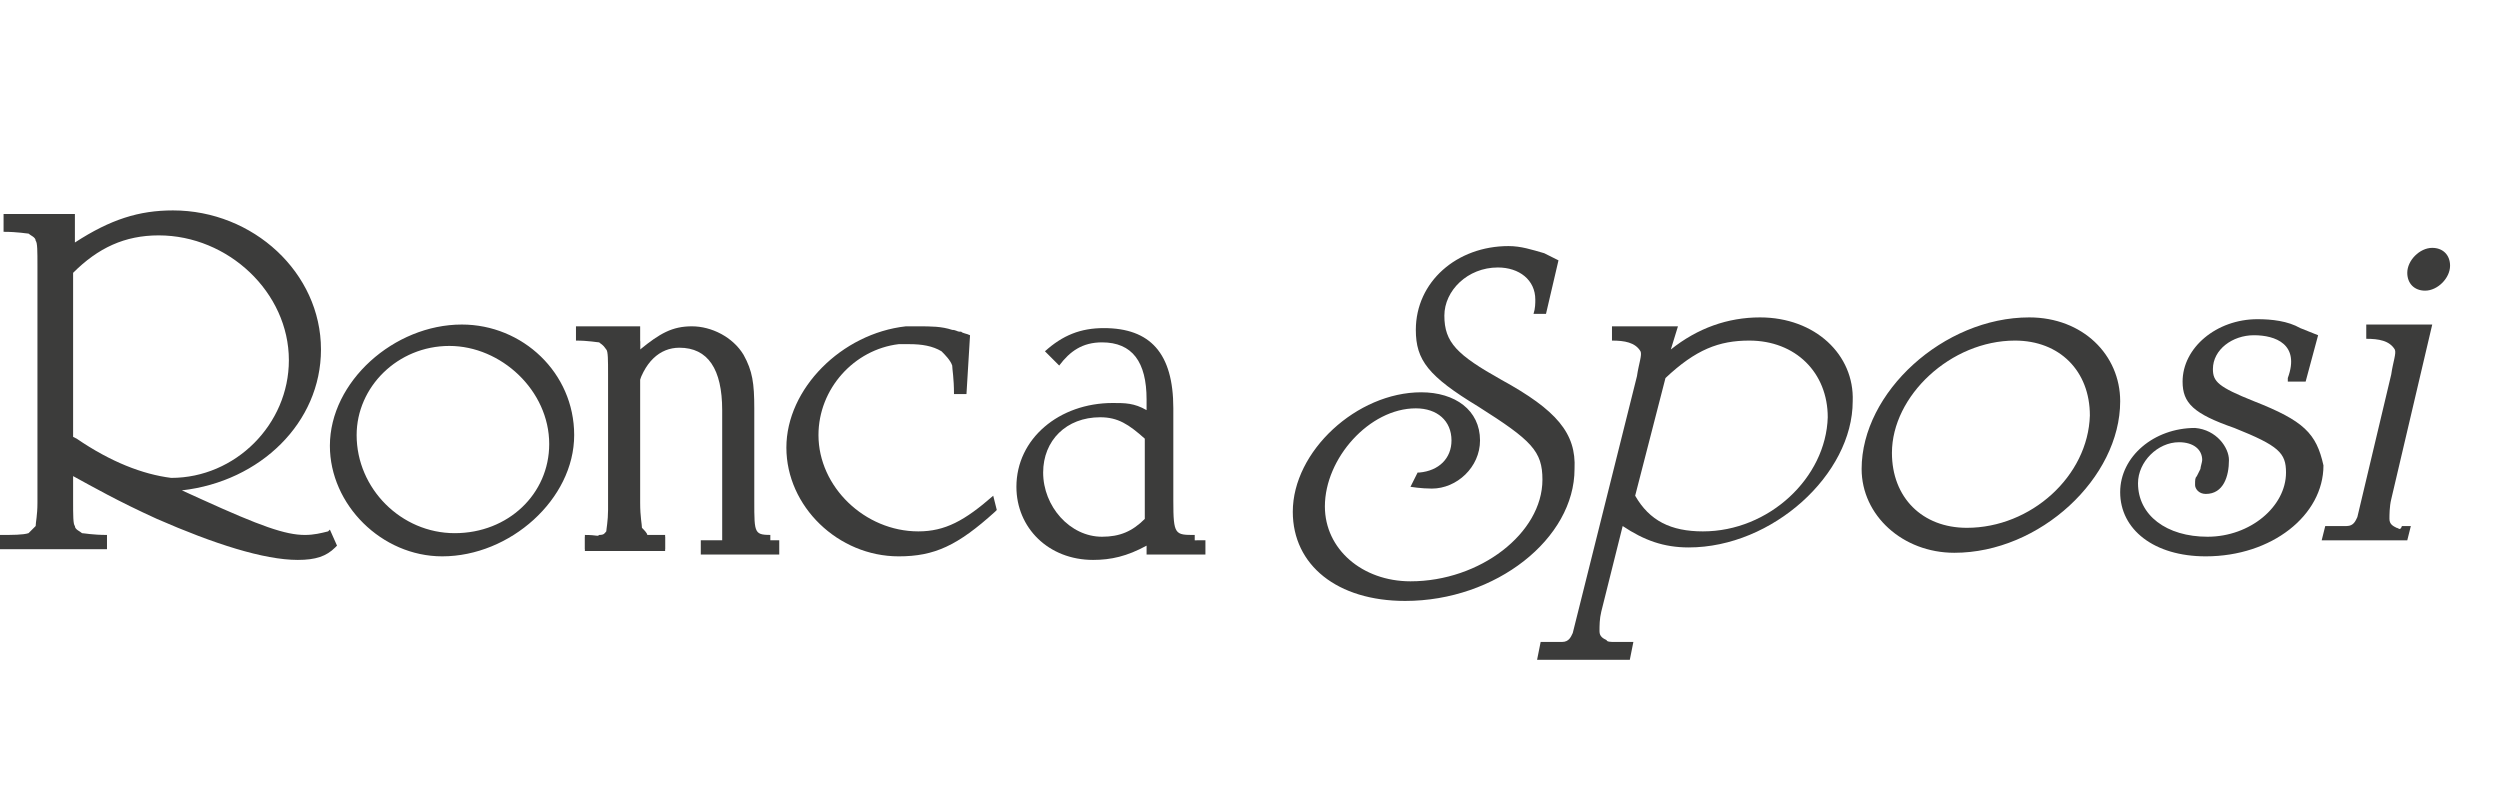 <?xml version="1.0" encoding="utf-8"?>
<!-- Generator: Adobe Illustrator 24.3.0, SVG Export Plug-In . SVG Version: 6.00 Build 0)  -->
<svg version="1.1" id="Layer_1" xmlns="http://www.w3.org/2000/svg" xmlns:xlink="http://www.w3.org/1999/xlink" x="0px" y="0px"
	 viewBox="0 0 140.2 45" style="enable-background:new 0 0 140.2 45;" xml:space="preserve">
<style type="text/css">
	.st0{fill:#3C3C3B;}
</style>
<g>
	<g>
		<path class="st0" d="M25.5,29.9c-3,0-5.5-2.5-5.5-5.5c0-2.7,2.3-5,5.2-5s5.6,2.5,5.6,5.5C30.8,27.7,28.5,29.9,25.5,29.9
			 M25.9,18.2c-3.8,0-7.4,3.2-7.4,6.8c0,3.3,2.9,6.2,6.3,6.2c3.8,0,7.4-3.2,7.4-6.8C32.2,20.9,29.3,18.2,25.9,18.2"/>
		<path class="st0" d="M43.4,30c-1.1,0-1.1,0-1.1-1.9v-5.2c0-1.4-0.1-2.1-0.6-3c-0.6-1-1.8-1.6-2.9-1.6c-1.1,0-1.8,0.4-2.9,1.3v-0.5
			l-1.7,11h-1.4v0.8h4.5v-0.8h-0.4c-1.1,0-1.2,0-1.2-1.9v-6.3c0.4-1.6,1.3-2.4,2.4-2.4c1.6,0,2.4,1.2,2.4,3.5v7.3h-1.2v0.8h4.4v-0.8
			h-0.5V30z"/>
		<path class="st0" d="M55.7,27.8L55.7,27.8c-1.6,1.4-2.7,2-4.2,2c-3,0-5.6-2.5-5.6-5.4c0-2.6,2-4.8,4.5-5.1c0.1,0,0.2,0,0.4,0
			s0.1,0,0.2,0c0.7,0,1.3,0.1,1.8,0.4c0.2,0.2,0.5,0.5,0.6,0.8c0,0.2,0.1,0.7,0.1,1.6h0.7l0.2-3.3c-0.2-0.1-0.4-0.1-0.5-0.2l0,0
			h-0.1c-0.1,0-0.2-0.1-0.4-0.1c-0.6-0.2-1.2-0.2-1.9-0.2c-0.1,0-0.2,0-0.4,0l0,0l0,0c0,0,0,0-0.1,0c-0.1,0-0.1,0-0.2,0
			c-3.6,0.4-6.7,3.5-6.7,6.8s2.9,6.1,6.3,6.1c2,0,3.3-0.6,5.4-2.5l0.1-0.1L55.7,27.8z"/>
		<path class="st0" d="M4.3,24.6l-0.2-0.1v-9.2c1.4-1.4,2.9-2.1,4.8-2.1c3.9,0,7.3,3.2,7.3,7c0,3.6-3,6.6-6.6,6.6
			C8,26.6,6.2,25.9,4.3,24.6 M18.5,29.7l-0.1,0.1c-0.4,0.1-0.8,0.2-1.3,0.2c-1.1,0-2.5-0.5-5.8-2l-1.1-0.5c4.4-0.5,7.8-3.8,7.8-7.9
			c0-4.3-3.8-7.8-8.3-7.8c-1.9,0-3.5,0.5-5.5,1.8l0,0v-1.6c-0.4,0-0.6,0-0.8,0h-2c-0.6,0-1,0-1.2,0V13c0.8,0,1.3,0.1,1.4,0.1
			c0.1,0.1,0.4,0.2,0.4,0.4c0.1,0.1,0.1,0.6,0.1,1.4c0,1.2,0,2.3,0,3.5v6.1c0,2.3,0,3.6,0,3.7c0,0.7-0.1,1.1-0.1,1.3
			c-0.1,0.1-0.2,0.2-0.4,0.4C1.3,30,0.7,30,0,30v0.8h6V30c-0.8,0-1.3-0.1-1.4-0.1c-0.1-0.1-0.4-0.2-0.4-0.4
			c-0.1-0.1-0.1-0.6-0.1-1.4V28v-1.3c1.1,0.6,2.5,1.4,4.7,2.4c3.2,1.4,6,2.3,7.9,2.3c1,0,1.6-0.2,2.1-0.7l0.1-0.1L18.5,29.7z"/>
		<path class="st0" d="M36,29.6c0-0.2-0.1-0.6-0.1-1.4c0-1.1,0-2.1,0-3.3v-0.5c0-1.1,0-1.9,0-2.4v-3.7c-0.2,0-0.5,0-0.7,0h-1.8
			c-0.5,0-0.8,0-1.1,0v0.8c0.7,0,1.2,0.1,1.3,0.1c0.1,0.1,0.2,0.1,0.4,0.4c0.1,0.1,0.1,0.6,0.1,1.4c0,1.1,0,2.1,0,3.3v0.7
			c0,2.1,0,3.3,0,3.6c0,0.6-0.1,1.1-0.1,1.2c-0.1,0.1-0.1,0.2-0.4,0.2c-0.1,0.1-0.1,0-0.8,0v0.8c1.4,0,1.9,0,2.5,0c0.7,0,1.2,0,2,0
			v-0.8c-0.7,0-0.8,0-1,0C36.3,29.9,36.1,29.7,36,29.6"/>
		<path class="st0" d="M64.2,29.1c-0.7,0.7-1.4,1-2.4,1c-1.8,0-3.3-1.7-3.3-3.6c0-1.8,1.3-3.1,3.2-3.1c1,0,1.6,0.4,2.5,1.2V29.1z
			 M67,30c-1.1,0-1.2,0-1.2-1.9v-5.2c0-3.1-1.3-4.5-3.9-4.5c-1.3,0-2.3,0.4-3.3,1.3l0.8,0.8c0.6-0.8,1.3-1.3,2.4-1.3
			c1.7,0,2.5,1.1,2.5,3.2v0.6c-0.7-0.4-1.2-0.4-1.9-0.4c-3,0-5.4,2-5.4,4.7c0,2.3,1.8,4.1,4.3,4.1c1,0,1.9-0.2,3-0.8v0.5h3.3v-0.8
			H67V30z"/>
	</g>
	<g>
		<path class="st0" d="M110.3,29.6c-2.5,0-4.2-1.7-4.2-4.2c0-3.2,3.3-6.3,6.9-6.3c2.5,0,4.2,1.7,4.2,4.2
			C117.1,26.7,113.9,29.6,110.3,29.6 M113.8,17.8c-4.8,0-9.4,4.2-9.4,8.5c0,2.6,2.3,4.7,5.2,4.7c4.8,0,9.3-4.2,9.3-8.5
			C118.9,19.9,116.8,17.8,113.8,17.8"/>
		<path class="st0" d="M126.4,22.5c-2-0.8-2.3-1.1-2.3-1.8c0-1.1,1.1-1.9,2.3-1.9s2.6,0.5,1.9,2.4v0.2h1l0.7-2.6l-1-0.4
			c-0.7-0.4-1.6-0.5-2.4-0.5c-2.3,0-4.2,1.6-4.2,3.5c0,1.2,0.6,1.8,2.9,2.6c2.5,1,2.9,1.4,2.9,2.5c0,1.9-2,3.6-4.4,3.6
			c-2.3,0-3.9-1.2-3.9-3c0-1.2,1.1-2.3,2.3-2.3c0.8,0,1.3,0.4,1.3,1c0,0.1-0.1,0.4-0.1,0.5l-0.2,0.4c-0.1,0.1-0.1,0.2-0.1,0.5
			c0,0.2,0.2,0.5,0.6,0.5c1,0,1.3-1,1.3-1.9c0-0.7-0.7-1.7-1.9-1.8c-2.3,0-4.2,1.6-4.2,3.6c0,2.1,1.9,3.6,4.8,3.6
			c3.7,0,6.6-2.3,6.6-5.1C129.9,24.3,129.2,23.6,126.4,22.5"/>
		<path class="st0" d="M136,16.3c0.7,0,1.4-0.7,1.4-1.4c0-0.6-0.4-1-1-1c-0.7,0-1.4,0.7-1.4,1.4C135,15.9,135.4,16.3,136,16.3"/>
		<path class="st0" d="M95.5,29.8c-1.8,0-3-0.6-3.8-2l1.7-6.6c1.7-1.6,3-2.1,4.7-2.1c2.6,0,4.4,1.8,4.4,4.3
			C102.4,26.8,99.2,29.8,95.5,29.8 M98.7,17.8c-1.8,0-3.5,0.6-5,1.8l0.4-1.3h-3.7v0.8c0.7,0,1.3,0.1,1.6,0.6
			c0.1,0.2-0.1,0.7-0.2,1.4l-3.6,14.4c-0.1,0.2-0.2,0.5-0.6,0.5h-1.2l-0.2,1h5.2l0.2-1h-1.1c-0.1,0-0.4,0-0.4-0.1
			c-0.2-0.1-0.4-0.2-0.4-0.5s0-0.7,0.1-1.1l1.2-4.8c1.2,0.8,2.3,1.2,3.7,1.2c4.7,0,9.2-4.1,9.2-8.2C104,19.9,101.8,17.8,98.7,17.8"
			/>
		<path class="st0" d="M84.2,21.3c-2.5-1.4-3.2-2.1-3.2-3.6c0-1.4,1.3-2.7,3-2.7c1.2,0,2.1,0.7,2.1,1.8c0,0.2,0,0.5-0.1,0.8h0.7
			l0.7-3l-0.8-0.4c-0.7-0.2-1.3-0.4-2-0.4c-2.9,0-5.2,2-5.2,4.7c0,1.7,0.7,2.6,3.5,4.3c3,1.9,3.6,2.5,3.6,4.1c0,3-3.5,5.7-7.4,5.7
			c-2.7,0-4.8-1.8-4.8-4.2c0-2.7,2.5-5.5,5.1-5.5c1.2,0,2,0.7,2,1.8c0,1-0.7,1.7-1.8,1.8h-0.1l-0.4,0.8c0,0,0.6,0.1,1.2,0.1
			c1.4,0,2.7-1.2,2.7-2.7c0-1.7-1.4-2.7-3.3-2.7c-3.6,0-7.2,3.3-7.2,6.7c0,3,2.5,5,6.3,5c5.1,0,9.5-3.5,9.5-7.4
			C88.4,24.3,87.3,23,84.2,21.3"/>
		<path class="st0" d="M134.4,29.6c-0.2-0.1-0.4-0.2-0.4-0.5c0-0.2,0-0.7,0.1-1.1l2.3-9.8h-3.7v0.8c0.7,0,1.3,0.1,1.6,0.6
			c0.1,0.2-0.1,0.7-0.2,1.4l-1.9,8c-0.1,0.2-0.2,0.5-0.6,0.5h-1.2l-0.2,0.8h4.8l0.2-0.8h-0.5C134.6,29.8,134.5,29.6,134.4,29.6"/>
	</g>
</g>
</svg>
